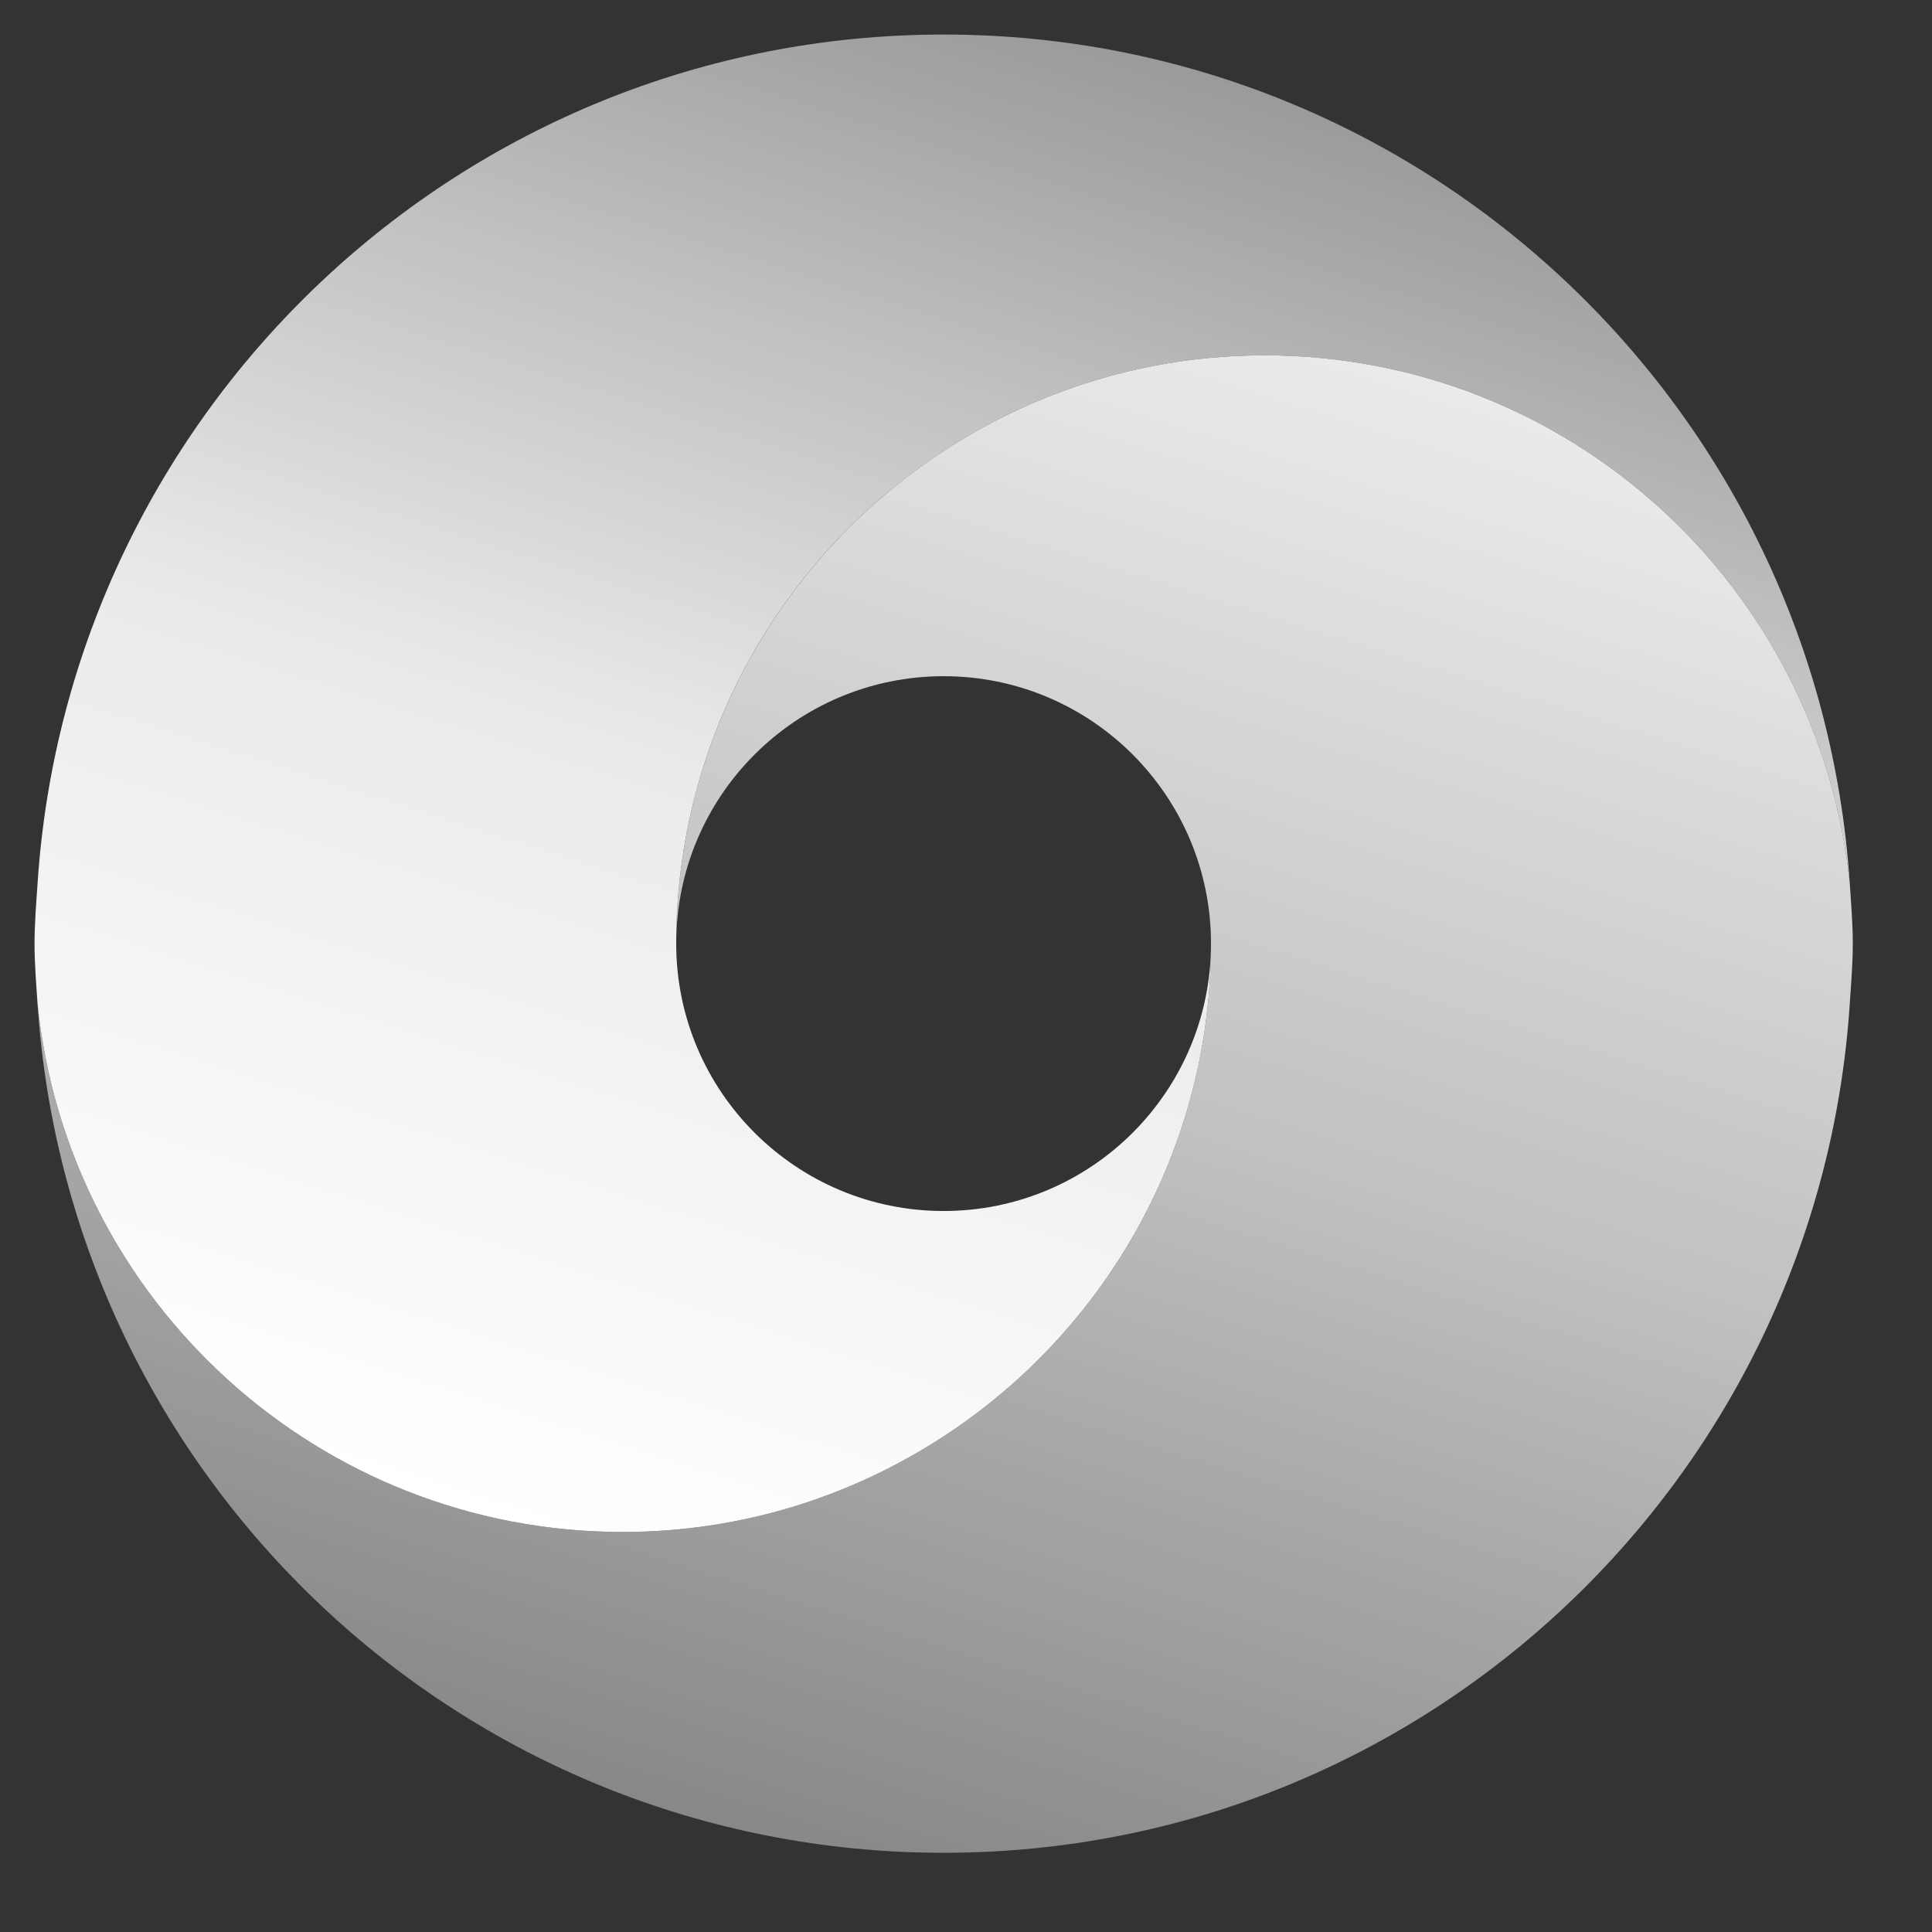 <svg width="16" height="16" viewBox="0 0 16 16" fill="none" xmlns="http://www.w3.org/2000/svg">
<rect x="0" y="0" width="16" height="16" fill="#333333" stroke="none"/>
<path fill-rule="evenodd" clip-rule="evenodd" d="M7.815 3.735C6.483 4.604 5.6 6.105 5.6 7.815C5.6 6.592 6.592 5.6 7.815 5.6C9.038 5.6 10.029 6.592 10.029 7.815C10.029 9.524 9.147 11.026 7.815 11.895C7.05 12.394 6.139 12.687 5.158 12.687C2.635 12.687 0.56 10.77 0.311 8.313C0.569 12.238 3.825 15.344 7.815 15.344C11.805 15.344 15.061 12.238 15.319 8.313C15.33 8.148 15.344 7.983 15.344 7.815C15.344 7.647 15.33 7.482 15.319 7.317C15.069 4.86 12.995 2.943 10.472 2.943C9.491 2.943 8.579 3.236 7.815 3.735Z" fill="url(#paint0_linear_171_1030)"/>
<path fill-rule="evenodd" clip-rule="evenodd" d="M7.815 0.286C3.825 0.286 0.569 3.392 0.311 7.317C0.3 7.482 0.286 7.647 0.286 7.815C0.286 7.983 0.3 8.148 0.311 8.313C0.56 10.77 2.635 12.687 5.158 12.687C6.139 12.687 7.05 12.394 7.815 11.895C9.147 11.026 10.029 9.524 10.029 7.815C10.029 9.038 9.038 10.029 7.815 10.029C6.592 10.029 5.6 9.038 5.6 7.815C5.6 6.105 6.482 4.604 7.815 3.735C8.579 3.236 9.491 2.943 10.472 2.943C12.995 2.943 15.069 4.86 15.319 7.317C15.061 3.392 11.805 0.286 7.815 0.286Z" fill="url(#paint1_linear_171_1030)"/>
<defs>
<linearGradient id="paint0_linear_171_1030" x1="3.627" y1="0.59" x2="-0.417" y2="13.511" gradientUnits="userSpaceOnUse">
<stop stop-color="white" stop-opacity="0.9"/>
<stop offset="0.471" stop-color="white" stop-opacity="0.7"/>
<stop offset="0.64" stop-color="white" stop-opacity="0.6"/>
<stop offset="1" stop-color="white" stop-opacity="0.4"/>
</linearGradient>
<linearGradient id="paint1_linear_171_1030" x1="1.92" y1="-2.05" x2="-2.099" y2="10.599" gradientUnits="userSpaceOnUse">
<stop stop-color="white" stop-opacity="0.5"/>
<stop offset="0.247" stop-color="white" stop-opacity="0.7"/>
<stop offset="0.519" stop-color="white" stop-opacity="0.9"/>
<stop offset="0.999" stop-color="white"/>
</linearGradient>
</defs>
</svg>
